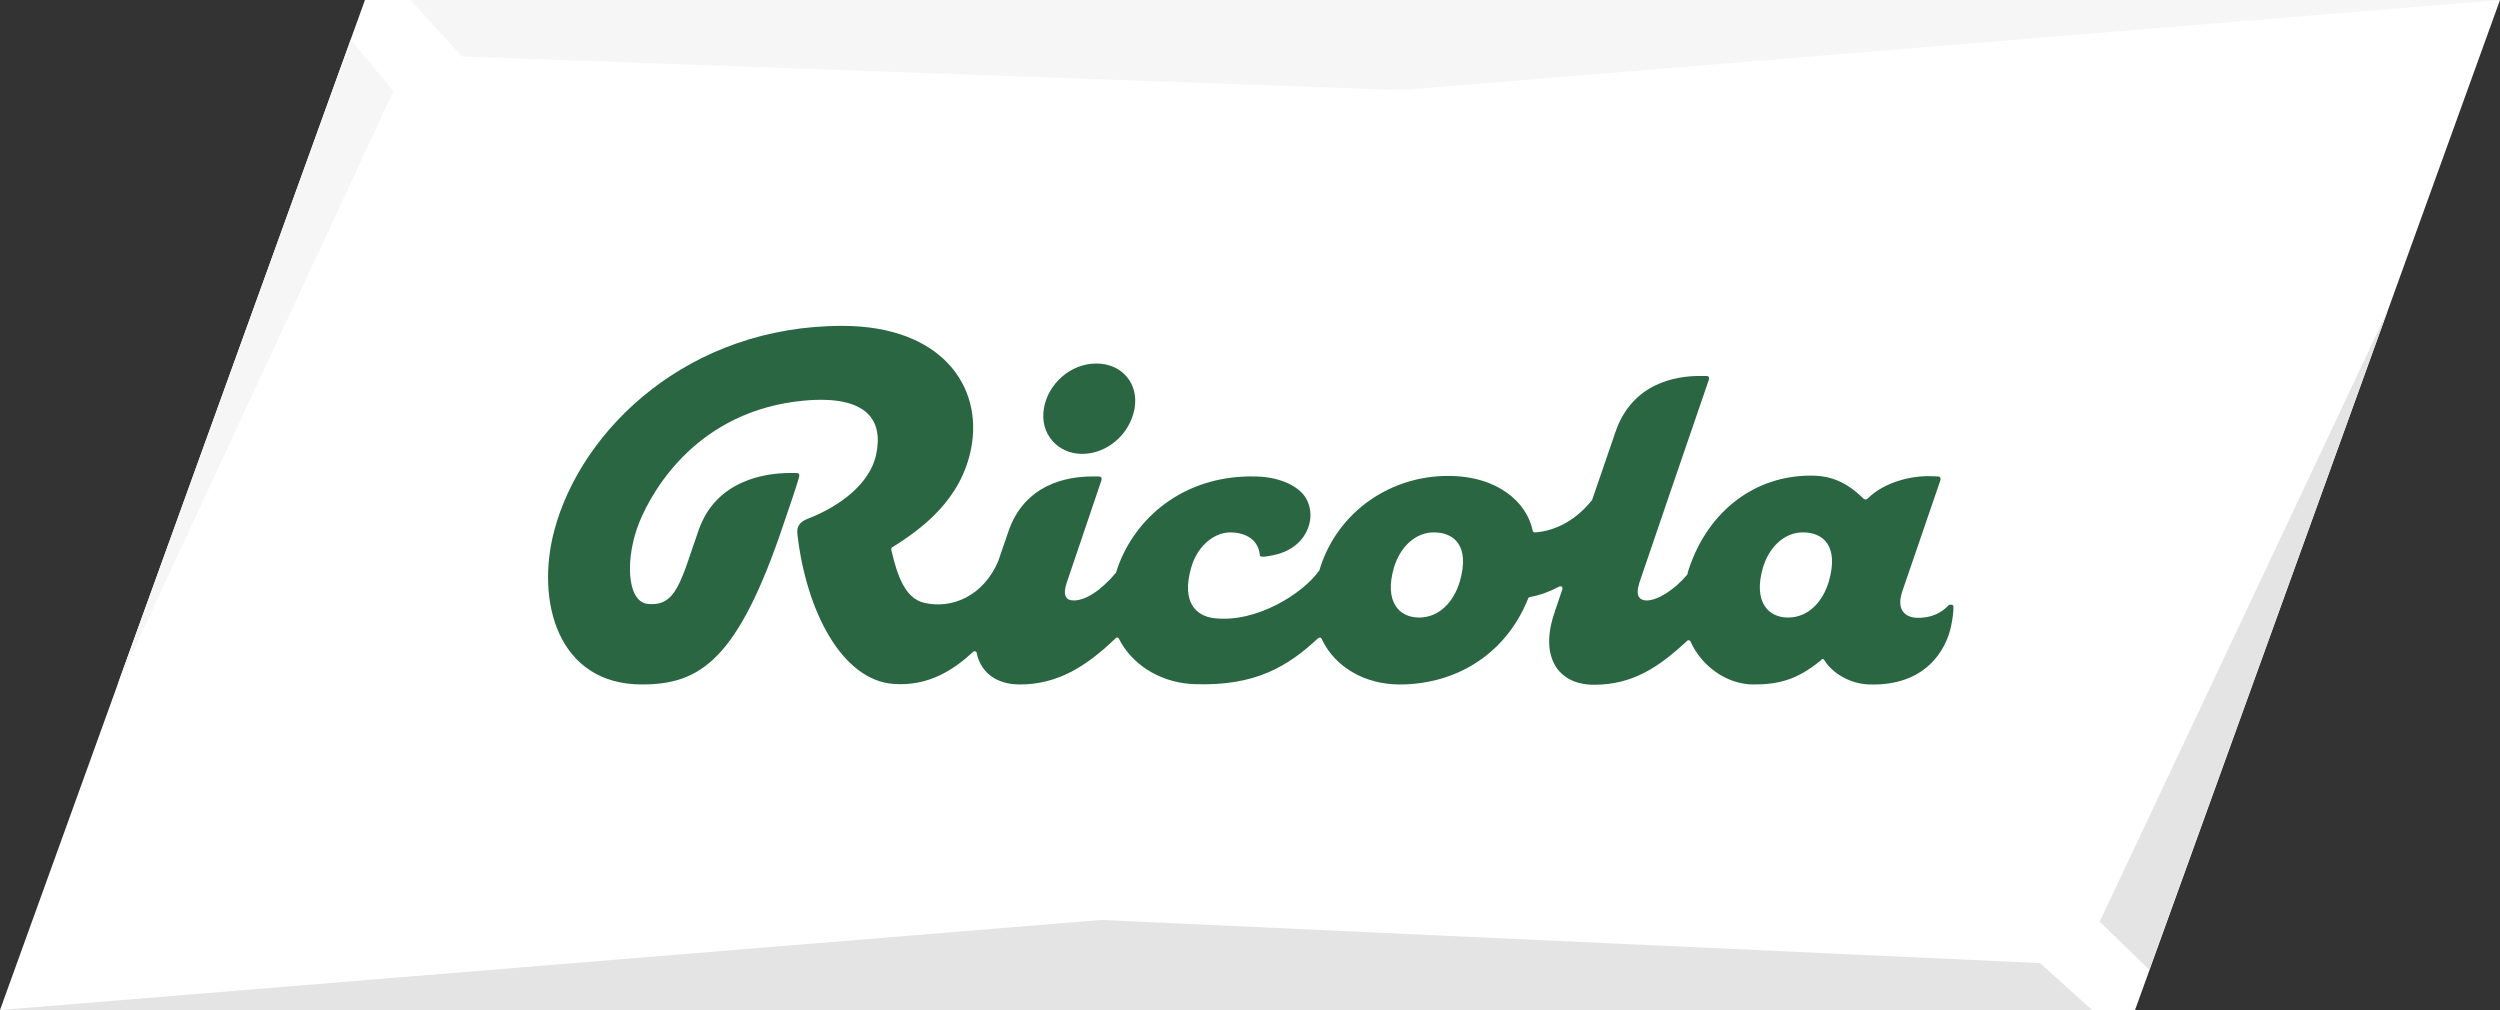 <?xml version="1.0" encoding="UTF-8"?>
<svg xmlns="http://www.w3.org/2000/svg" xmlns:xlink="http://www.w3.org/1999/xlink" id="Ebene_1" version="1.1" viewBox="0 0 86.31 34.87">
  <rect x="0" y="0" width="86.31" height="34.87" fill="#333333" stroke="none"/>
  <defs>
    <style>
      .st0 {
        fill: none;
      }

      .st1 {
        fill: #e4e4e4;
      }

      .st2 {
        fill: #f6f6f6;
      }

      .st3 {
        fill: #fff;
      }

      .st4 {
        fill: #2a6642;
      }

      .st5 {
        clip-path: url(#clippath);
      }
    </style>
    <clipPath id="clippath">
      <rect class="st0" x="0" width="86.31" height="34.87"></rect>
    </clipPath>
  </defs>
  <polygon class="st3" points="12.6 0 0 34.87 73.71 34.87 86.31 0 12.6 0"></polygon>
  <polygon class="st1" points="82.43 10.73 72.49 31.82 74.2 33.48 82.43 10.73"></polygon>
  <polygon class="st1" points="0 34.87 72.23 34.87 70.43 33.25 38.02 31.76 0 34.87"></polygon>
  <polygon class="st2" points="14.17 0 15.95 1.95 48.37 3.11 86.31 0 14.17 0"></polygon>
  <polygon class="st2" points="12.11 1.37 4.05 23.66 13.58 3.15 12.11 1.37"></polygon>
  <g class="st5">
    <path class="st3" d="M42.55,20.07h0s0,0,0,0h0M67.52,19.57c.25.03.49.14.69.3.31.26.47.65.48,1.07,0,.09,0,.18,0,.26-.01.22-.05.49-.1.76-.12.55-.42,1.28-1.09,1.9-.75.69-1.75,1.05-2.97,1.04-.58,0-1.18-.15-1.67-.49-.02-.01-.04-.02-.06-.02s-.04,0-.06.02c-.62.35-1.46.49-2.21.49-.88,0-1.73-.33-2.4-.96-.02-.02-.04-.03-.07-.03-.02,0-.04,0-.06.02-.98.65-1.98.98-2.98.98s-1.81-.39-2.32-1.11c-.08-.11-.15-.22-.2-.34-.02-.03-.05-.05-.08-.05-.03,0-.05,0-.07.02-1.07.94-2.47,1.47-4.03,1.47-1.12,0-2.13-.42-2.91-1.07-.02-.02-.04-.02-.07-.02-.02,0-.04,0-.06.02-1.1.71-2.24,1.05-3.57,1.07-1.51.03-2.53-.4-3.28-1.05-.02-.02-.04-.02-.06-.02-.02,0-.05,0-.06.02-.81.57-1.87,1.02-2.94,1.04-.81.01-1.52-.2-1.99-.57-.02-.01-.04-.02-.06-.02-.02,0-.04,0-.05.01-.7.39-1.44.57-2.18.57-.13,0-.26,0-.39-.02-1.66-.14-2.88-1.42-3.62-3.11-.02-.03-.04-.05-.08-.05s-.07.02-.09.05c-1.19,2.23-2.47,2.98-4.36,3.11-2.08.15-3.33-.86-3.9-1.6-1.01-1.32-1.29-3.3-.76-5.3,1.06-3.97,5.54-8.35,11.55-7.99,1.79.11,3.4.68,4.45,1.95.31.38.65,1.08.82,1.52.02.05.06.07.1.07s.08-.02.1-.06c.45-1.18,1.36-2.16,3.05-2.16.8,0,1.49.3,1.98.87.51.58.69,1.4.5,2.15-.14.55-.19.65-.28.92l-.2.56c-.01.05,0,.09.03.12.03.03.09.03.12,0,1.06-.56,2.04-.74,3.24-.74,1.6,0,2.41.73,2.77,1.28.03.04.05.05.08.05.02,0,.05-.01.07-.02,1.03-.83,2.34-1.31,3.74-1.31,1.1,0,2.08.3,2.84.86.27.2.51.44.71.7.02.02.05.04.08.04.03,0,.05-.01.08-.03,0,0,.08-.07.12-.11.04-.04.05-.07.06-.09v-.04s.69-1.98.69-1.98c.61-1.76,2.1-2.8,4.1-2.8.11,0,.2,0,.2,0,.52,0,1.1.21,1.35.72.15.3.15.69.02,1.05,0,0-.8,2.3-.85,2.46,0,.01,0,.03,0,.04,0,.05.02.08.08.08.01,0,.03,0,.04-.01.88-.58,1.92-.9,3.02-.9.82,0,1.46.22,1.94.5.02.01.04.02.06.02.02,0,.04,0,.06-.02.59-.3,1.29-.49,2.15-.49h.17c.5.01,1.09.2,1.34.72.14.3.14.69.02,1.05l-.85,2.46s-.03.1,0,.13c.03.02.05.02.1.02"></path>
    <path class="st4" d="M37.36,15.67c.88,0,1.66-.7,1.81-1.57.15-.85-.43-1.55-1.32-1.55s-1.67.7-1.81,1.55c-.15.87.47,1.57,1.32,1.57"></path>
    <path class="st4" d="M63.14,20.07c-.21.71-.71,1.25-1.41,1.25s-1.2-.56-.87-1.71c.21-.72.74-1.23,1.38-1.23.71,0,1.25.47.9,1.69M50.4,20.07c-.21.71-.71,1.25-1.41,1.25s-1.2-.56-.87-1.71c.21-.72.74-1.23,1.38-1.23.71,0,1.25.47.9,1.69M67.39,20.88s-.09-.02-.12.02c-.38.4-.82.43-1.07.43-.3,0-.77-.17-.53-.9l1.32-3.85s.01-.05,0-.08c-.02-.04-.04-.05-.08-.05-.06,0-.14-.01-.25-.01-.64-.02-1.58.18-2.18.77-.04.04-.1.05-.15,0-.59-.58-1.13-.79-1.82-.79-1.9,0-3.52,1.19-4.2,3.21-.02.06-.04.12-.05.18,0,.02-.01.03-.02.04-.43.51-1.01.88-1.39.88-.25,0-.4-.16-.25-.62,0,0,2.05-6.01,2.4-7.01,0-.03,0-.05,0-.07-.02-.04-.05-.05-.09-.05-.06,0-.14,0-.24,0-.79,0-2.32.23-2.9,1.94l-.8,2.33s-.01.03-.02.03c-.66.82-1.42,1.06-1.94,1.1-.03,0-.05,0-.07-.02-.02-.01-.03-.03-.03-.06-.2-.94-1.18-1.87-2.92-1.87-1.97,0-3.78,1.21-4.41,3.16-.01.03-.02.07-.03.1-.56.8-2.18,1.83-3.65,1.65-.62-.08-1.11-.56-.78-1.73.2-.72.75-1.22,1.35-1.23.44,0,.94.18,1.02.74,0,.03,0,.07.04.09.03.01.04.01.07.01.04,0,.05,0,.12-.01.41-.06.82-.17,1.16-.53.31-.33.5-.89.24-1.42-.23-.47-.93-.79-1.74-.81-2.37-.07-4.07,1.29-4.74,3-.02.05-.08.21-.11.32-.53.63-1.06.96-1.46.96-.25,0-.4-.14-.24-.62,0,0,.97-2.86,1.2-3.54,0-.03,0-.05,0-.07-.01-.03-.05-.05-.09-.05-.06,0-.14,0-.25,0-.79,0-2.33.23-2.89,1.94l-.34.99c-.51,1.19-1.59,1.66-2.56,1.43-.65-.16-.92-.92-1.13-1.83,0-.04,0-.07.04-.09,1.06-.66,2.38-1.66,2.72-3.42.41-2.15-1.04-4.21-4.43-4.22-5.32-.01-9.02,3.55-9.96,7.05-.66,2.46.12,5.33,3.02,5.33,2.02,0,3.32-.85,4.9-5.56.15-.44.42-1.22.53-1.61,0-.03.01-.06,0-.08-.01-.03-.05-.05-.09-.05-.07,0-.14,0-.24,0-.79,0-2.53.22-3.14,1.97-.62,1.78-.77,2.64-1.75,2.55-.75-.07-.79-1.62-.29-2.84.47-1.14,2.03-3.84,5.68-4.18,2.22-.2,2.75.71,2.48,1.9-.22.95-1.2,1.73-2.33,2.17-.32.12-.41.28-.38.55.31,2.68,1.55,5.02,3.3,5.16,1.25.1,2.13-.52,2.76-1.1,0,0,.01-.01.02-.02.04-.02.09,0,.11.04,0,0,0,.01,0,.02.15.69.7,1.08,1.49,1.08,1.31,0,2.3-.63,3.3-1.59,0,0,.01-.01.02-.02.04-.02.08-.01.1.03.03.06.05.1.08.15.51.86,1.48,1.39,2.55,1.42,2.09.07,3.21-.62,4.25-1.59,0,0,.01,0,.02-.01.04-.02.08-.01.1.04.47,1,1.53,1.57,2.69,1.57,1.89,0,3.54-.98,4.34-2.74.02-.05.07-.16.1-.23,0-.01.01-.03.03-.04,0,0,.02,0,.03-.01.35-.06.69-.19,1.01-.36.04-.02.1-.01.11.03,0,.02,0,.05,0,.06l-.27.8c-.53,1.53.11,2.5,1.36,2.5,1.34,0,2.24-.61,3.21-1.51,0,0,.02-.01.02-.02.04-.02.08,0,.1.03.37.84,1.24,1.49,2.18,1.49.84,0,1.5-.15,2.33-.84,0-.01.02-.02.03-.03.04-.02.06-.01.09.04.28.45.89.81,1.54.83,1.96.06,2.66-1.2,2.83-2.02.06-.28.08-.5.08-.65,0-.03,0-.06-.03-.07"></path>
  </g>
</svg>
